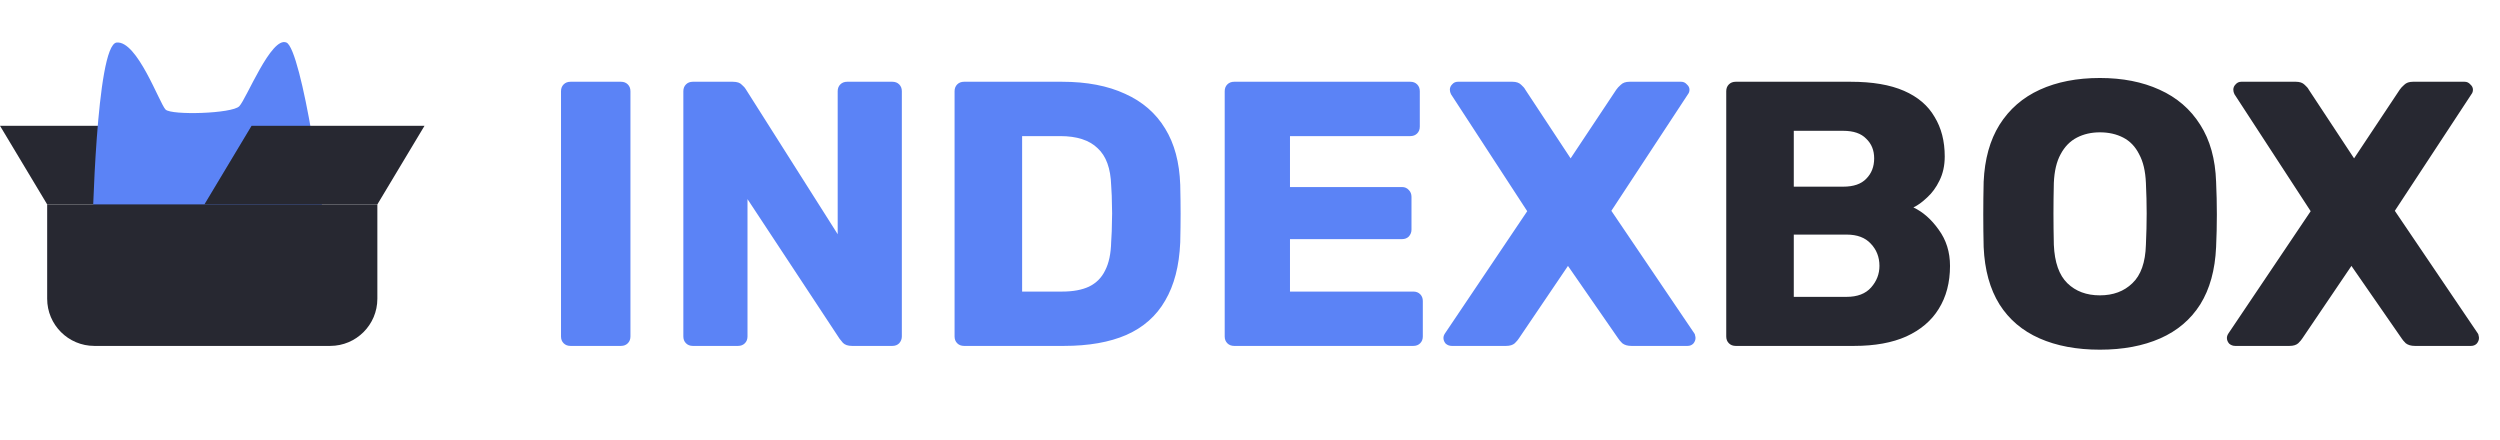<svg width="159" height="28" viewBox="0 0 159 28" fill="none" xmlns="http://www.w3.org/2000/svg">
<path d="M36.28 22C36.104 22 35.96 21.944 35.848 21.832C35.736 21.72 35.68 21.576 35.68 21.4V5.8C35.68 5.624 35.736 5.48 35.848 5.368C35.96 5.256 36.104 5.2 36.28 5.2H39.496C39.672 5.2 39.816 5.256 39.928 5.368C40.04 5.48 40.096 5.624 40.096 5.8V21.4C40.096 21.576 40.04 21.72 39.928 21.832C39.816 21.944 39.672 22 39.496 22H36.28ZM44.061 22C43.885 22 43.741 21.944 43.629 21.832C43.517 21.72 43.461 21.576 43.461 21.4V5.8C43.461 5.624 43.517 5.48 43.629 5.368C43.741 5.256 43.885 5.2 44.061 5.2H46.605C46.877 5.2 47.069 5.264 47.181 5.392C47.309 5.504 47.389 5.592 47.421 5.656L53.277 14.896V5.8C53.277 5.624 53.333 5.48 53.445 5.368C53.557 5.256 53.701 5.2 53.877 5.2H56.757C56.933 5.2 57.077 5.256 57.189 5.368C57.301 5.48 57.357 5.624 57.357 5.8V21.4C57.357 21.56 57.301 21.704 57.189 21.832C57.077 21.944 56.933 22 56.757 22H54.189C53.933 22 53.741 21.936 53.613 21.808C53.501 21.68 53.429 21.592 53.397 21.544L47.541 12.664V21.4C47.541 21.576 47.485 21.72 47.373 21.832C47.261 21.944 47.117 22 46.941 22H44.061ZM61.311 22C61.135 22 60.991 21.944 60.879 21.832C60.767 21.72 60.711 21.576 60.711 21.4V5.8C60.711 5.624 60.767 5.48 60.879 5.368C60.991 5.256 61.135 5.2 61.311 5.2H67.551C69.119 5.2 70.455 5.456 71.559 5.968C72.663 6.464 73.511 7.2 74.103 8.176C74.695 9.136 75.015 10.328 75.063 11.752C75.079 12.456 75.087 13.072 75.087 13.6C75.087 14.128 75.079 14.736 75.063 15.424C74.999 16.912 74.679 18.144 74.103 19.12C73.543 20.096 72.719 20.824 71.631 21.304C70.559 21.768 69.239 22 67.671 22H61.311ZM65.007 18.544H67.551C68.239 18.544 68.807 18.44 69.255 18.232C69.719 18.008 70.063 17.664 70.287 17.2C70.527 16.736 70.655 16.128 70.671 15.376C70.703 14.912 70.719 14.496 70.719 14.128C70.735 13.76 70.735 13.392 70.719 13.024C70.719 12.656 70.703 12.248 70.671 11.8C70.639 10.712 70.351 9.92 69.807 9.424C69.279 8.912 68.487 8.656 67.431 8.656H65.007V18.544ZM78.491 22C78.315 22 78.171 21.944 78.059 21.832C77.947 21.72 77.891 21.576 77.891 21.4V5.8C77.891 5.624 77.947 5.48 78.059 5.368C78.171 5.256 78.315 5.2 78.491 5.2H89.699C89.875 5.2 90.019 5.256 90.131 5.368C90.243 5.48 90.299 5.624 90.299 5.8V8.056C90.299 8.232 90.243 8.376 90.131 8.488C90.019 8.6 89.875 8.656 89.699 8.656H82.043V11.896H89.171C89.347 11.896 89.491 11.96 89.603 12.088C89.715 12.2 89.771 12.344 89.771 12.52V14.608C89.771 14.768 89.715 14.912 89.603 15.04C89.491 15.152 89.347 15.208 89.171 15.208H82.043V18.544H89.891C90.067 18.544 90.211 18.6 90.323 18.712C90.435 18.824 90.491 18.968 90.491 19.144V21.4C90.491 21.576 90.435 21.72 90.323 21.832C90.211 21.944 90.067 22 89.891 22H78.491ZM92.331 22C92.187 22 92.059 21.952 91.947 21.856C91.851 21.744 91.803 21.624 91.803 21.496C91.803 21.448 91.811 21.4 91.827 21.352C91.843 21.304 91.867 21.256 91.899 21.208L97.131 13.432L92.283 5.992C92.235 5.896 92.211 5.8 92.211 5.704C92.211 5.576 92.259 5.464 92.355 5.368C92.451 5.256 92.571 5.2 92.715 5.2H96.195C96.435 5.2 96.619 5.264 96.747 5.392C96.875 5.504 96.963 5.608 97.011 5.704L99.891 10.072L102.795 5.704C102.859 5.608 102.955 5.504 103.083 5.392C103.211 5.264 103.395 5.2 103.635 5.2H106.923C107.067 5.2 107.187 5.256 107.283 5.368C107.395 5.464 107.451 5.576 107.451 5.704C107.451 5.816 107.419 5.912 107.355 5.992L102.483 13.408L107.763 21.208C107.795 21.256 107.811 21.304 107.811 21.352C107.827 21.4 107.835 21.448 107.835 21.496C107.835 21.624 107.787 21.744 107.691 21.856C107.595 21.952 107.475 22 107.331 22H103.755C103.515 22 103.323 21.944 103.179 21.832C103.051 21.704 102.963 21.6 102.915 21.52L99.723 16.912L96.603 21.52C96.555 21.6 96.467 21.704 96.339 21.832C96.211 21.944 96.027 22 95.787 22H92.331Z" fill="#5B83F6"/>
<path d="M110.389 22C110.213 22 110.069 21.944 109.957 21.832C109.845 21.72 109.789 21.576 109.789 21.4V5.8C109.789 5.624 109.845 5.48 109.957 5.368C110.069 5.256 110.213 5.2 110.389 5.2H117.709C119.085 5.2 120.213 5.392 121.093 5.776C121.973 6.16 122.621 6.712 123.037 7.432C123.469 8.136 123.685 8.976 123.685 9.952C123.685 10.528 123.573 11.04 123.349 11.488C123.141 11.92 122.877 12.28 122.557 12.568C122.253 12.856 121.965 13.064 121.693 13.192C122.301 13.48 122.837 13.952 123.301 14.608C123.781 15.264 124.021 16.032 124.021 16.912C124.021 17.968 123.781 18.88 123.301 19.648C122.837 20.4 122.149 20.984 121.237 21.4C120.341 21.8 119.237 22 117.925 22H110.389ZM114.085 18.88H117.445C118.133 18.88 118.653 18.68 119.005 18.28C119.357 17.88 119.533 17.424 119.533 16.912C119.533 16.352 119.349 15.88 118.981 15.496C118.629 15.112 118.117 14.92 117.445 14.92H114.085V18.88ZM114.085 11.872H117.229C117.885 11.872 118.373 11.704 118.693 11.368C119.029 11.032 119.197 10.6 119.197 10.072C119.197 9.56 119.029 9.144 118.693 8.824C118.373 8.488 117.885 8.32 117.229 8.32H114.085V11.872ZM133.552 22.24C132.08 22.24 130.8 22 129.712 21.52C128.624 21.04 127.776 20.32 127.168 19.36C126.56 18.384 126.224 17.168 126.16 15.712C126.144 15.024 126.136 14.336 126.136 13.648C126.136 12.96 126.144 12.264 126.16 11.56C126.224 10.12 126.56 8.912 127.168 7.936C127.792 6.944 128.648 6.2 129.736 5.704C130.824 5.208 132.096 4.96 133.552 4.96C134.992 4.96 136.256 5.208 137.344 5.704C138.448 6.2 139.312 6.944 139.936 7.936C140.56 8.912 140.896 10.12 140.944 11.56C140.976 12.264 140.992 12.96 140.992 13.648C140.992 14.336 140.976 15.024 140.944 15.712C140.88 17.168 140.544 18.384 139.936 19.36C139.328 20.32 138.48 21.04 137.392 21.52C136.304 22 135.024 22.24 133.552 22.24ZM133.552 18.784C134.4 18.784 135.088 18.528 135.616 18.016C136.16 17.504 136.448 16.688 136.48 15.568C136.512 14.864 136.528 14.2 136.528 13.576C136.528 12.952 136.512 12.304 136.48 11.632C136.448 10.88 136.304 10.272 136.048 9.808C135.808 9.328 135.472 8.976 135.04 8.752C134.608 8.528 134.112 8.416 133.552 8.416C133.008 8.416 132.52 8.528 132.088 8.752C131.656 8.976 131.312 9.328 131.056 9.808C130.8 10.272 130.656 10.88 130.624 11.632C130.608 12.304 130.6 12.952 130.6 13.576C130.6 14.2 130.608 14.864 130.624 15.568C130.672 16.688 130.96 17.504 131.488 18.016C132.016 18.528 132.704 18.784 133.552 18.784ZM142.159 22C142.015 22 141.887 21.952 141.775 21.856C141.679 21.744 141.631 21.624 141.631 21.496C141.631 21.448 141.639 21.4 141.655 21.352C141.671 21.304 141.695 21.256 141.727 21.208L146.959 13.432L142.111 5.992C142.063 5.896 142.039 5.8 142.039 5.704C142.039 5.576 142.087 5.464 142.183 5.368C142.279 5.256 142.399 5.2 142.543 5.2H146.023C146.263 5.2 146.447 5.264 146.575 5.392C146.703 5.504 146.791 5.608 146.839 5.704L149.719 10.072L152.623 5.704C152.687 5.608 152.783 5.504 152.911 5.392C153.039 5.264 153.223 5.2 153.463 5.2H156.751C156.895 5.2 157.015 5.256 157.111 5.368C157.223 5.464 157.279 5.576 157.279 5.704C157.279 5.816 157.247 5.912 157.183 5.992L152.311 13.408L157.591 21.208C157.623 21.256 157.639 21.304 157.639 21.352C157.655 21.4 157.663 21.448 157.663 21.496C157.663 21.624 157.615 21.744 157.519 21.856C157.423 21.952 157.303 22 157.159 22H153.583C153.343 22 153.151 21.944 153.007 21.832C152.879 21.704 152.791 21.6 152.743 21.52L149.551 16.912L146.431 21.52C146.383 21.6 146.295 21.704 146.167 21.832C146.039 21.944 145.855 22 145.615 22H142.159Z" fill="#272831"/>
<path fill-rule="evenodd" clip-rule="evenodd" d="M0 8H12L15 13H3L0 8Z" fill="#272831"/>
<path fill-rule="evenodd" clip-rule="evenodd" d="M5.876 14.768C5.876 14.768 6.106 2.844 7.418 2.706C8.73 2.568 10.152 6.595 10.531 6.969C10.909 7.342 14.759 7.23 15.217 6.758C15.675 6.286 17.252 2.283 18.218 2.706C19.183 3.128 20.772 13.699 20.608 15.252C20.445 16.805 5.876 14.768 5.876 14.768Z" fill="#5B83F6"/>
<path d="M3 13H24V19C24 20.657 22.657 22 21 22H6C4.343 22 3 20.657 3 19V13Z" fill="#272831"/>
<path fill-rule="evenodd" clip-rule="evenodd" d="M27 8H16L13 13H24L27 8Z" fill="#272831"/>
</svg>
